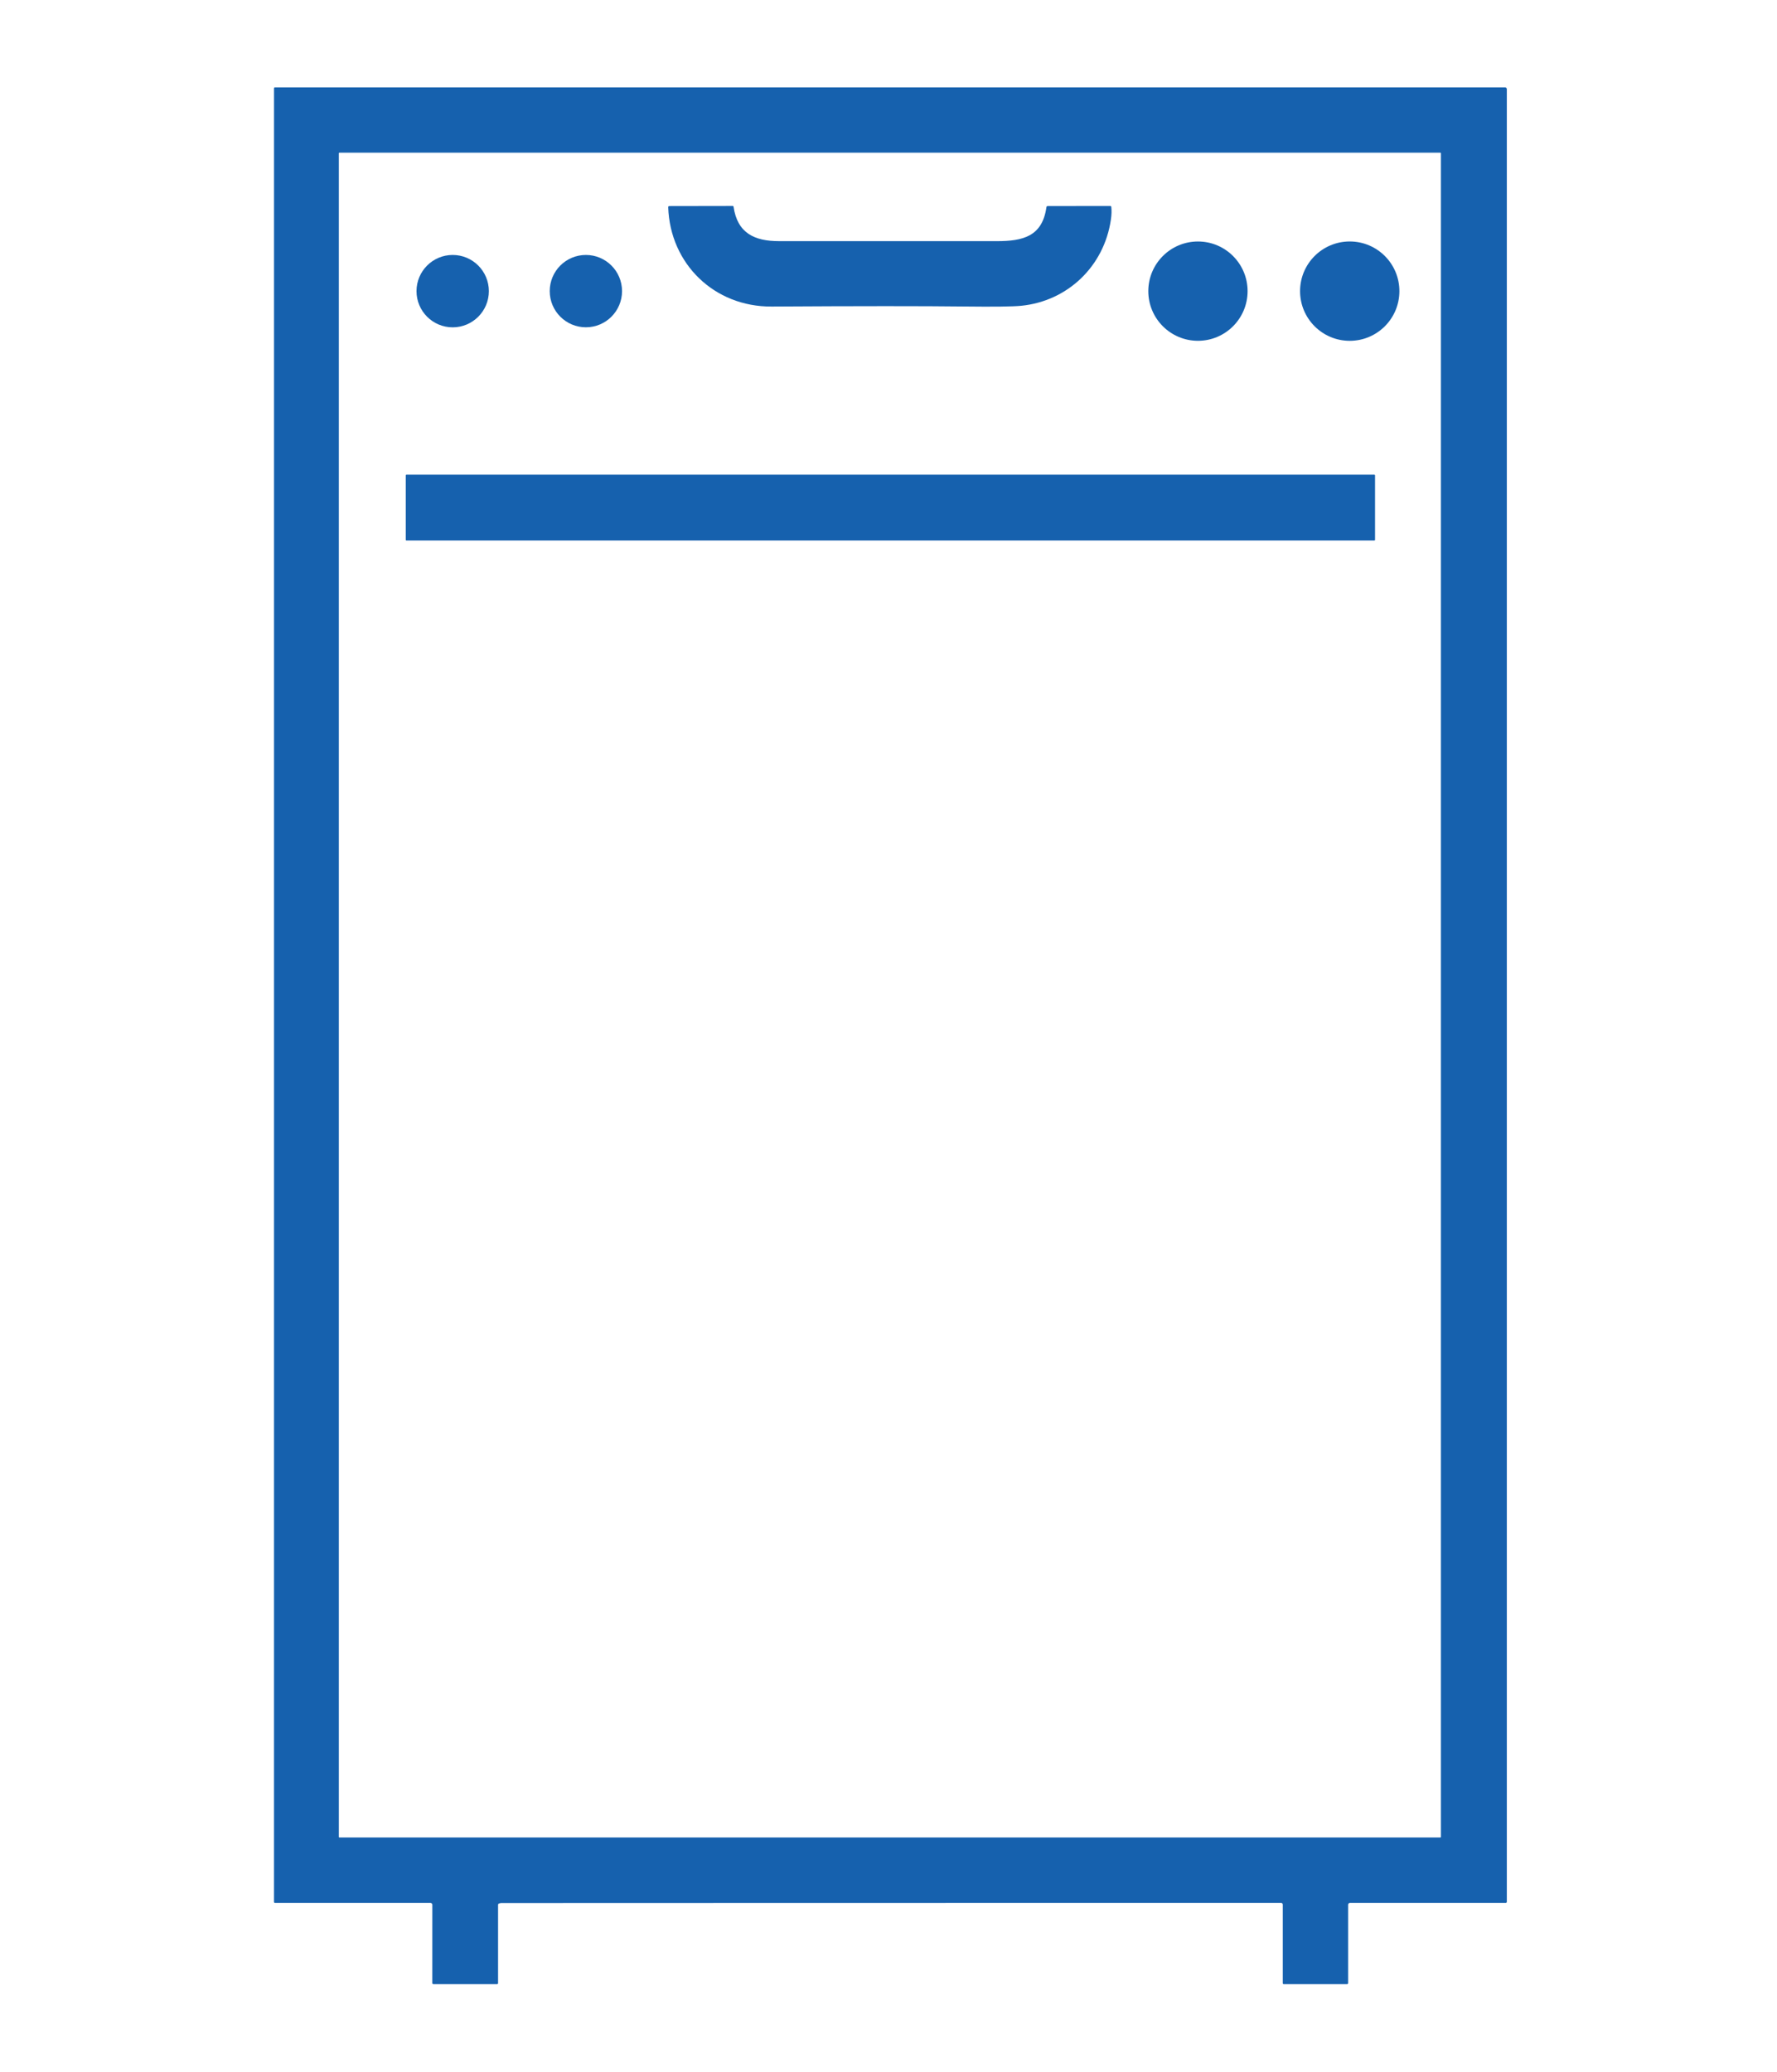 <svg xmlns:xlink="http://www.w3.org/1999/xlink" xmlns="http://www.w3.org/2000/svg" viewBox="0.00 0.00 809.00 943.00" width="809" height="943"><path fill="#0e5cac" fill-opacity="0.961" d="   M 227.02 866.39   A 0.55 0.54 -15.5 0 0 226.75 866.86   L 226.75 902.50   Q 226.75 903.00 226.25 903.00   L 197.41 903.00   Q 196.82 903.00 196.82 902.41   L 196.83 866.91   A 0.92 0.91 0.0 0 0 195.91 866.00   L 125.25 866.00   Q 124.74 866.00 124.74 865.50   L 124.75 40.25   Q 124.75 39.75 125.25 39.75   L 685.15 39.75   A 0.85 0.84 -0.0 0 1 686.00 40.59   L 686.00 865.50   A 0.50 0.50 0.0 0 1 685.50 866.00   L 614.63 866.00   A 0.88 0.88 0.0 0 0 613.75 866.88   L 613.75 902.50   A 0.50 0.50 0.0 0 1 613.25 903.00   L 584.50 903.00   Q 584.00 903.00 584.00 902.50   L 584.00 866.79   A 0.80 0.80 0.0 0 0 583.20 865.99   Q 406.03 866.00 228.50 866.06   Q 227.58 866.06 227.02 866.39   Z   M 656.00 69.76   A 0.27 0.27 0.0 0 0 655.73 69.49   L 154.53 69.49   A 0.27 0.27 0.0 0 0 154.26 69.76   L 154.26 835.98   A 0.27 0.27 0.0 0 0 154.53 836.25   L 655.73 836.25   A 0.27 0.27 0.0 0 0 656.00 835.98   L 656.00 69.76   Z"></path><path fill="#0e5cac" fill-opacity="0.961" d="   M 505.74 99.99   C 502.65 121.12 486.13 137.05 464.92 139.16   Q 459.22 139.73 439.19 139.49   Q 410.87 139.15 351.25 139.51   C 325.24 139.66 305.08 120.15 304.21 94.34   Q 304.19 93.77 304.77 93.77   L 333.52 93.72   Q 333.91 93.72 333.96 94.09   C 335.70 106.11 343.51 109.74 354.59 109.74   Q 404.16 109.76 453.73 109.75   C 465.87 109.75 474.52 107.55 476.40 94.29   Q 476.48 93.76 477.01 93.76   L 505.44 93.73   Q 505.88 93.73 505.93 94.17   Q 506.23 96.68 505.74 99.99   Z"></path><circle fill="#0e5cac" fill-opacity="0.961" cx="545.38" cy="132.50" r="22.60"></circle><circle fill="#0e5cac" fill-opacity="0.961" cx="614.48" cy="132.50" r="22.61"></circle><circle fill="#0e5cac" fill-opacity="0.961" cx="206.09" cy="132.50" r="16.47"></circle><circle fill="#0e5cac" fill-opacity="0.961" cx="266.73" cy="132.49" r="16.46"></circle><rect fill="#0e5cac" fill-opacity="0.961" x="184.72" y="216.00" width="441.28" height="30.00" rx="0.28"></rect></svg>